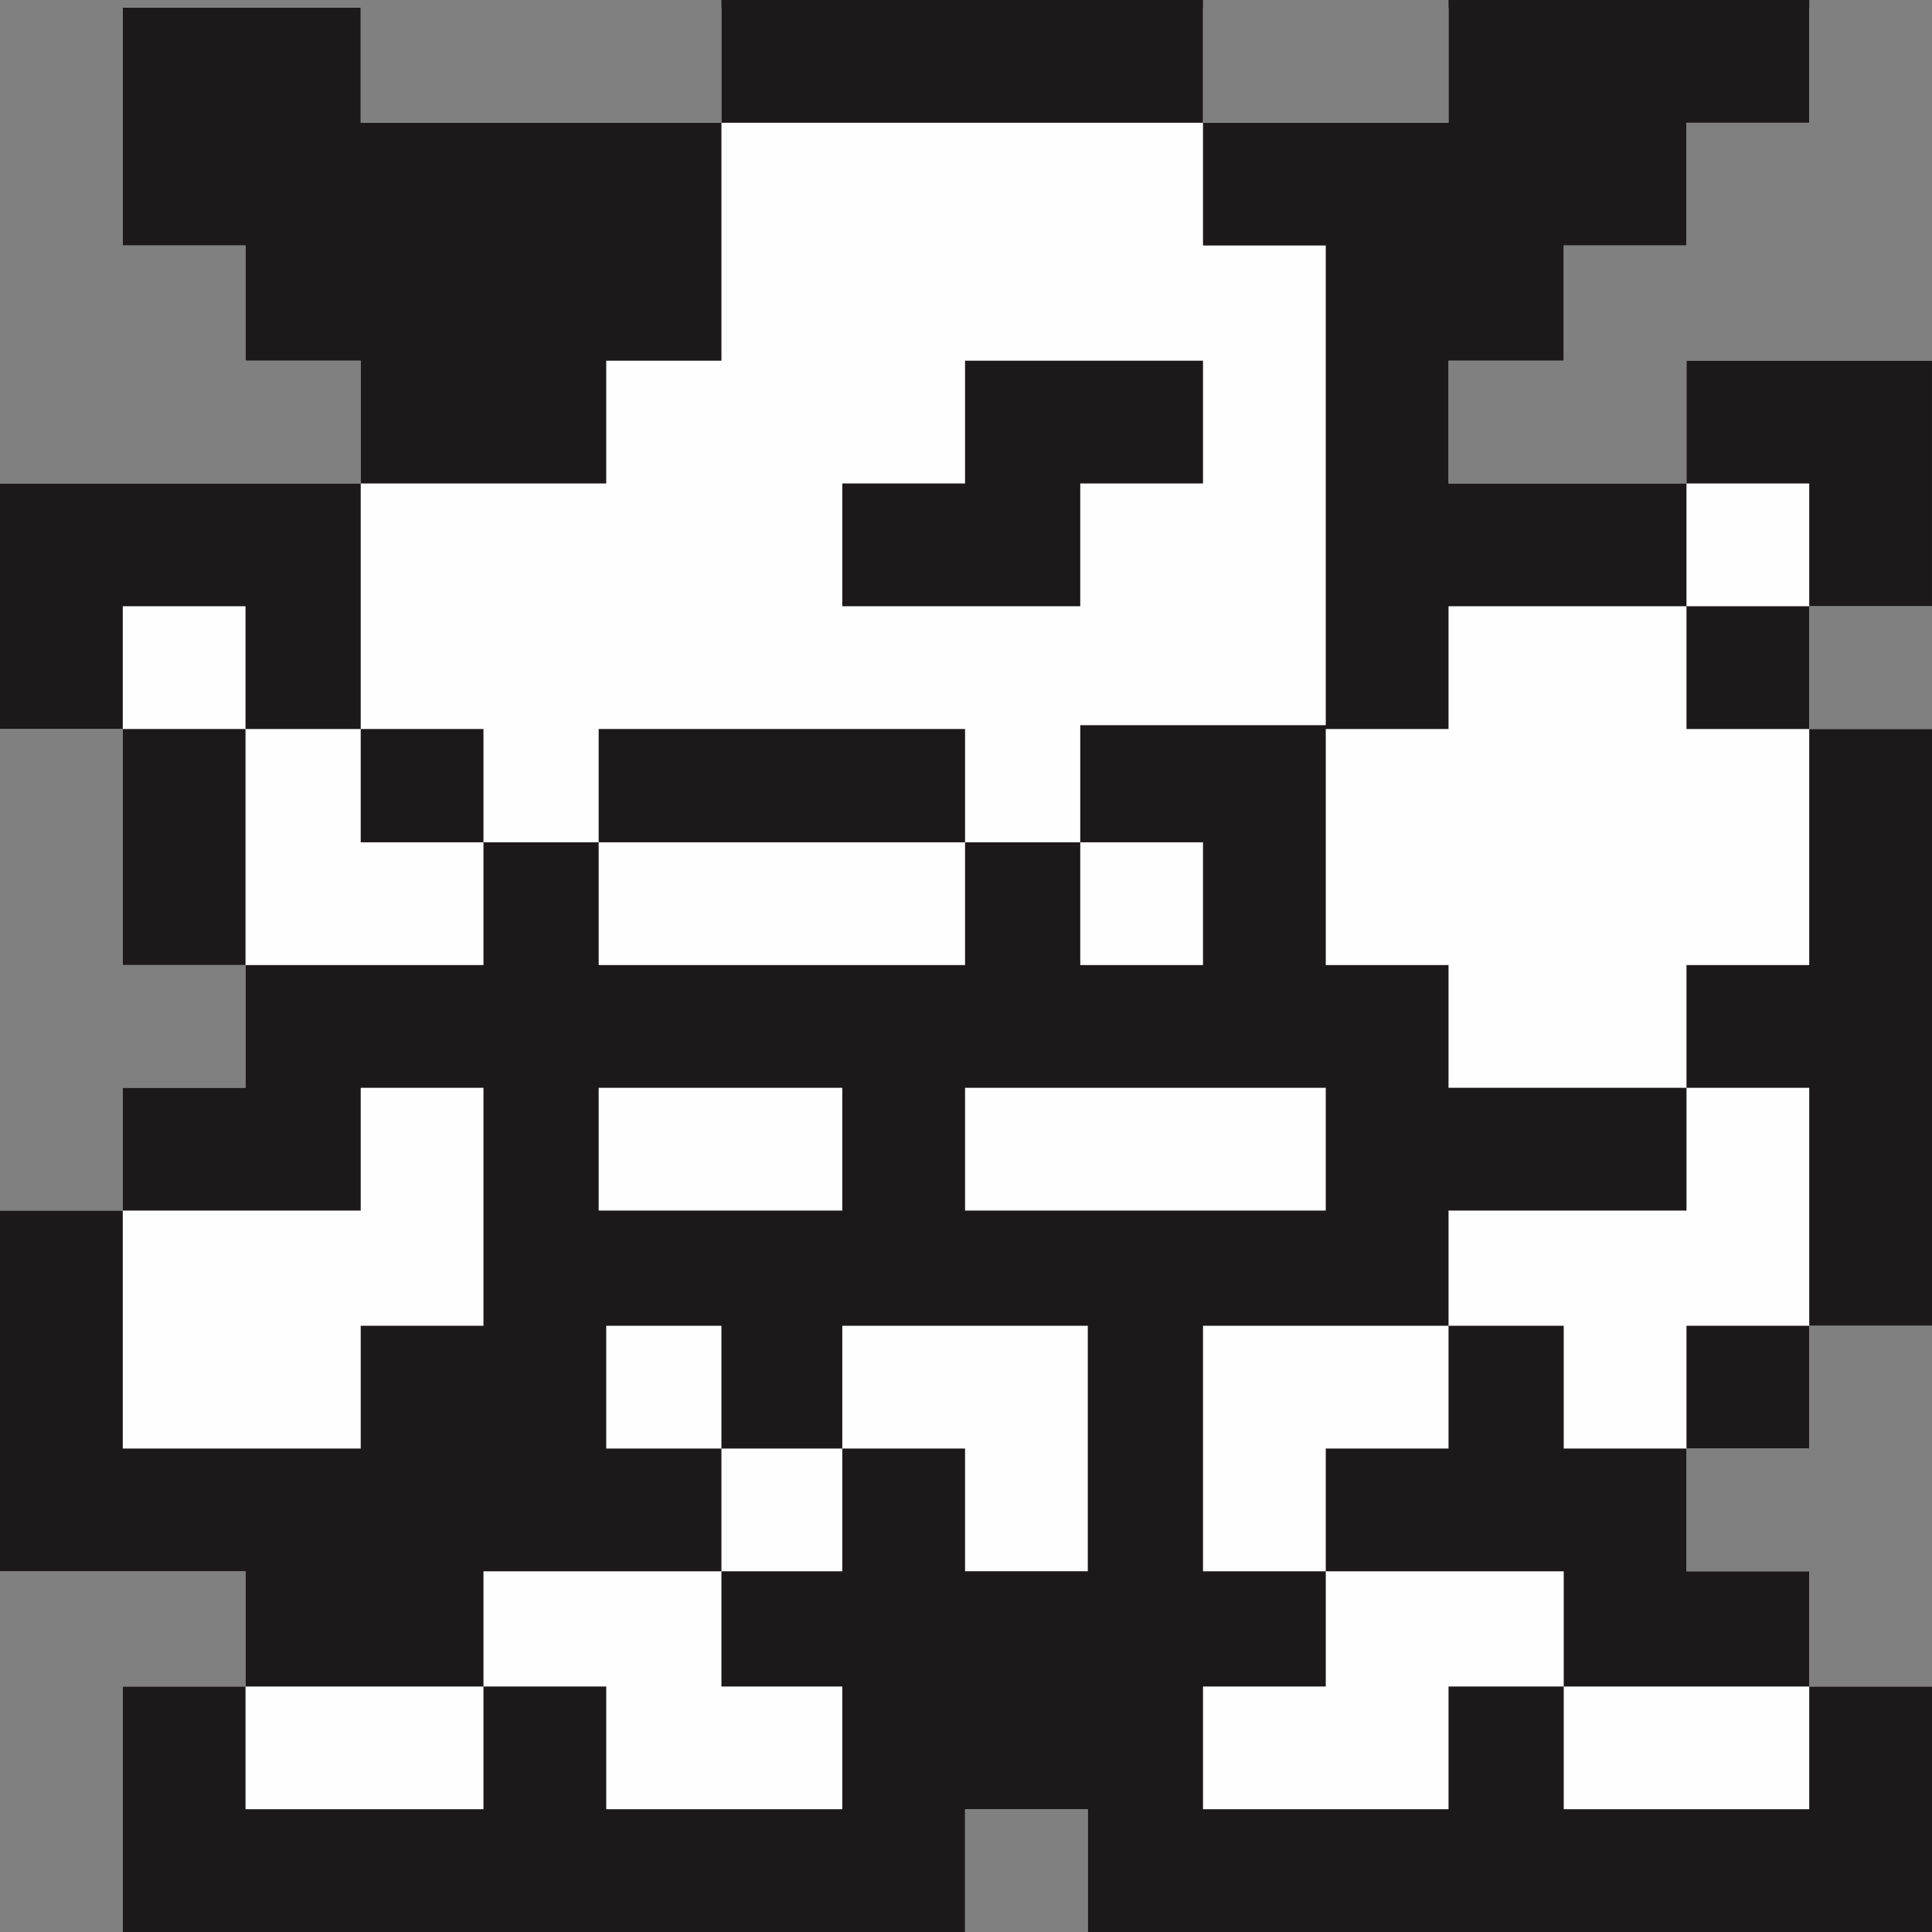 <?xml version="1.0" ?>
<!DOCTYPE svg  PUBLIC '-//W3C//DTD SVG 1.1//EN'  'http://www.w3.org/Graphics/SVG/1.1/DTD/svg11.dtd'>
<!-- Uploaded to: SVG Repo, www.svgrepo.com, Generator: SVG Repo Mixer Tools -->
<svg width="800px" height="800px" viewBox="0 0 1023 1023" style="shape-rendering:geometricPrecision; text-rendering:geometricPrecision; image-rendering:optimizeQuality; fill-rule:evenodd; clip-rule:evenodd" version="1.1" xml:space="preserve" xmlns="http://www.w3.org/2000/svg" xmlns:xlink="http://www.w3.org/1999/xlink">
<rect x="0" y="0" width="1023" height="1023" fill="#808080" stroke="none"/>
<defs>
<style type="text/css">
   <![CDATA[
    .fil0 {fill:#FEFEFE}
    .fil1 {fill:#1D1819}
   ]]>
  </style>
</defs>
<g id="Layer_x0020_1">
<g id="_792331440">
<polygon class="fil0" points="1023,1023 576,1023 576,958 511,958 511,1023 65,1023 65,893 130,893 130,832 0,832 0,641 65,641 65,576 130,576 130,511 65,511 65,386 0,386 0,256 130,256 191,256 191,191 130,191 130,130 65,130 65,4 191,4 191,65 382,65 382,4 637,4 637,65 767,65 767,4 958,4 958,65 893,65 893,130 828,130 828,191 767,191 767,256 893,256 893,191 958,191 1023,191 1023,321 958,321 958,386 1023,386 1023,702 958,702 958,767 893,767 893,832 958,832 958,893 1023,893 "/>
<path class="fil1" d="M382 0l255 0 0 65 130 0 0 -65 191 0 0 65 -65 0 0 65 -65 0 0 61 -61 0 0 65 126 0 65 0 0 65 0 65 65 0 0 316 -65 0 -65 0 0 65 -65 0 0 -65 -61 0 -130 0 0 130 65 0 0 -65 65 0 0 -65 0 -61 126 0 0 -65 65 0 0 126 0 65 -65 0 0 65 65 0 0 61 0 65 -130 0 0 -65 130 0 65 0 0 65 0 65 -65 0 -382 0 0 -65 -65 0 0 65 -381 0 -65 0 0 -65 0 -65 65 0 126 0 65 0 0 65 125 0 0 -65 -64 0 0 -61 0 -65 64 0 0 65 -64 0 -126 0 0 61 0 65 -126 0 0 -65 0 -61 -65 0 -65 0 0 -65 0 -126 65 0 126 0 0 -65 65 0 0 65 0 61 -65 0 0 65 -126 0 0 -126 0 -65 65 0 0 -65 -65 0 0 -125 -65 0 0 -130 65 0 65 0 61 0 130 0 0 -65 61 0 0 -126 0 -65zm-317 4l126 0 0 61 130 0 61 0 255 0 0 65 65 0 0 61 0 193 -130 0 0 62 -61 0 -194 0 -61 0 0 -60 -65 0 -61 0 -65 0 0 -65 65 0 0 65 0 125 126 0 0 -65 -65 0 0 -60 0 -65 0 -65 0 -65 -61 0 0 -61 -65 0 0 -126zm446 187l126 0 0 65 -65 0 0 65 -126 0 0 -65 65 0 0 -65zm-194 255l0 65 194 0 0 -65 0 -60 -194 0 0 60zm255 65l65 0 0 -65 -65 0 0 65zm130 0l65 0 0 65 126 0 0 -65 65 0 0 -125 -65 0 0 -65 -126 0 0 65 -65 0 0 60 0 65zm-191 130l0 -65 191 0 0 65 -65 0 -61 0 -65 0zm-65 -65l0 65 -129 0 0 -65 129 0zm-64 191l-61 0 0 -65 61 0 0 65zm64 -65l130 0 0 130 -65 0 0 -65 -65 0 0 -65zm191 191l65 0 0 -61 65 0 61 0 0 61 -61 0 0 65 -130 0 0 -65zm321 -572l65 0 0 -65 0 -65 -65 0 -65 0 0 65 0 65 65 0z"/>
</g>
</g>
</svg>